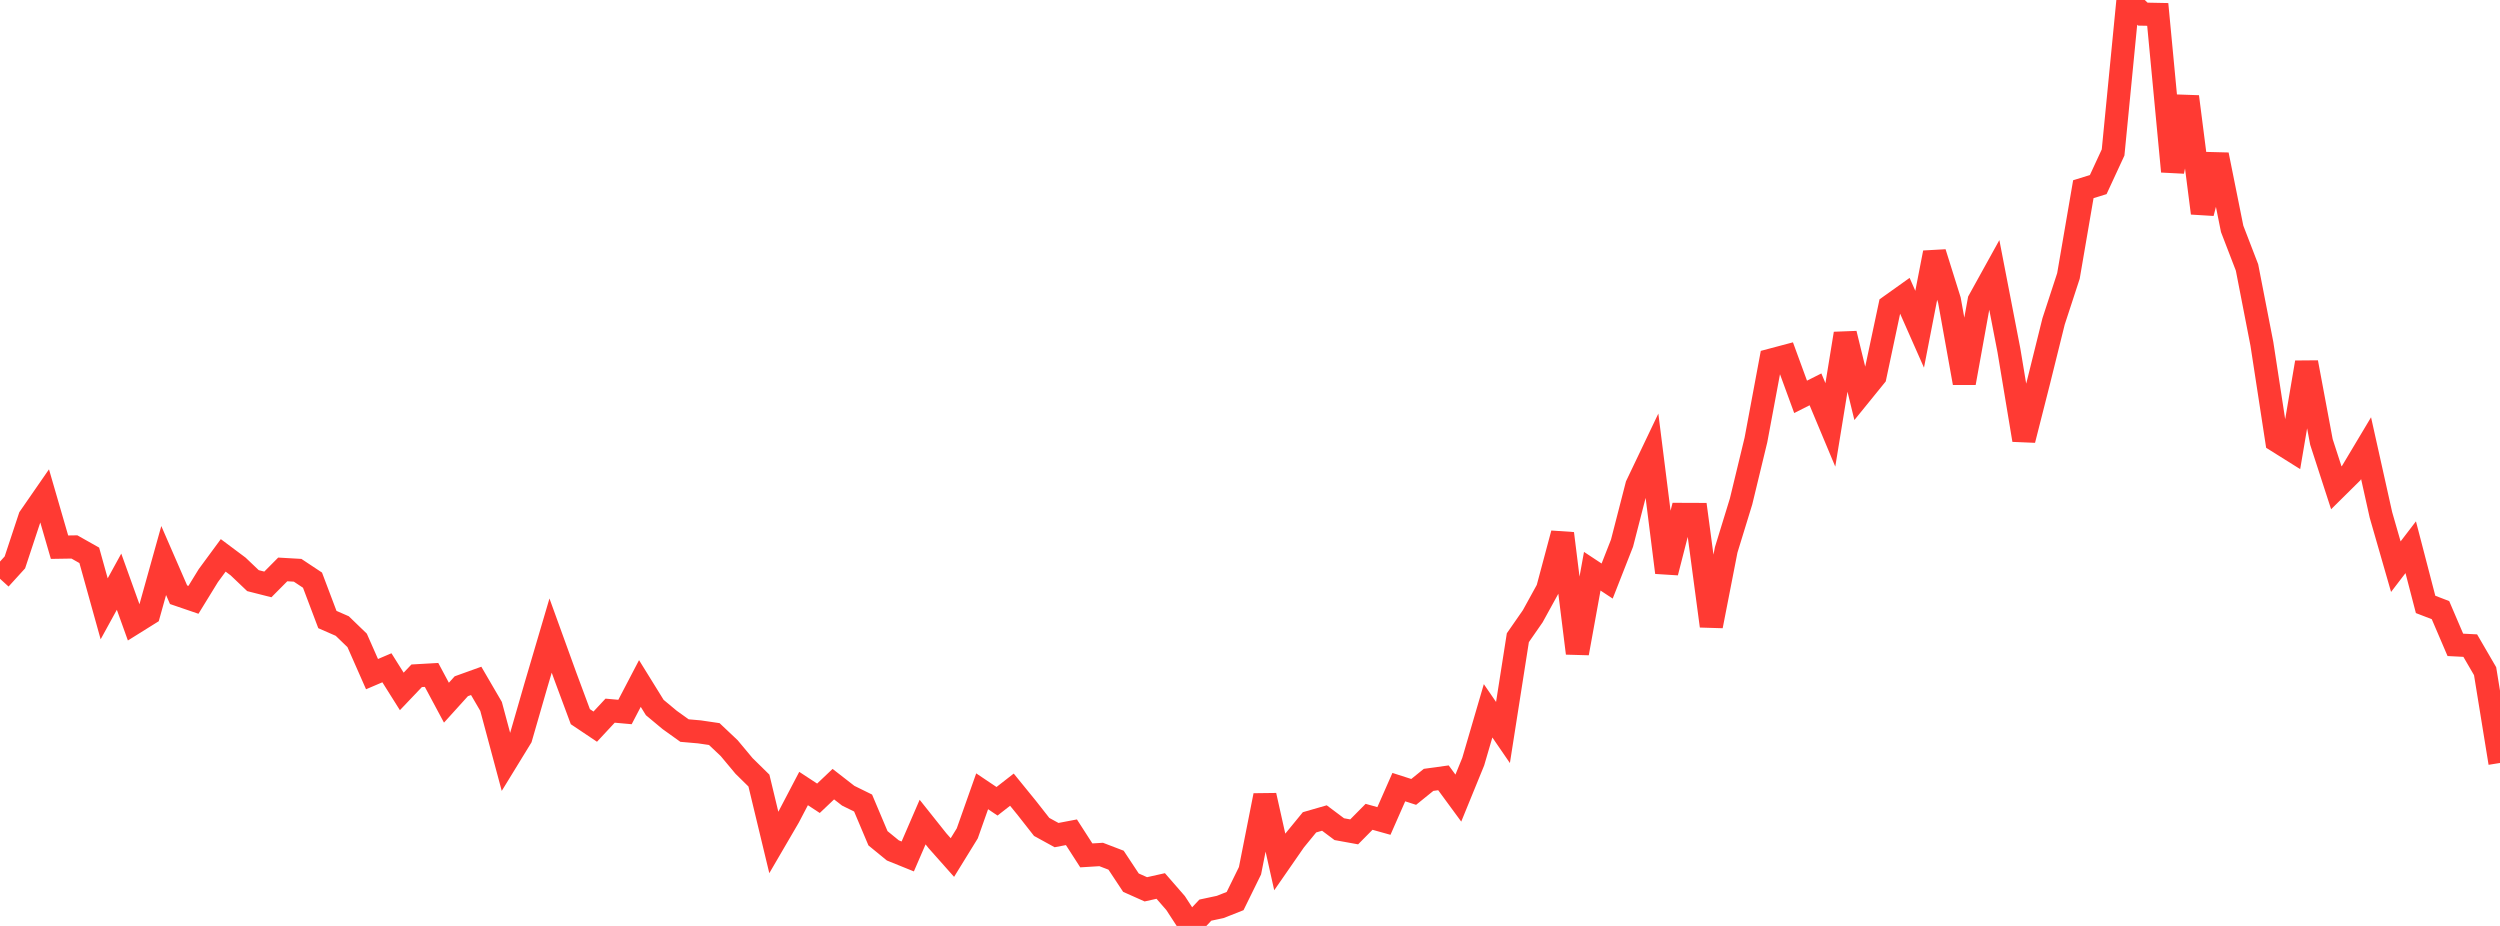 <?xml version="1.0" standalone="no"?>
<!DOCTYPE svg PUBLIC "-//W3C//DTD SVG 1.1//EN" "http://www.w3.org/Graphics/SVG/1.1/DTD/svg11.dtd">

<svg width="135" height="50" viewBox="0 0 135 50" preserveAspectRatio="none" 
  xmlns="http://www.w3.org/2000/svg"
  xmlns:xlink="http://www.w3.org/1999/xlink">


<polyline points="0.0, 31.253 0.804, 30.369 1.607, 27.942 2.411, 26.78 3.214, 29.548 4.018, 29.535 4.821, 29.988 5.625, 32.876 6.429, 31.411 7.232, 33.646 8.036, 33.144 8.839, 30.268 9.643, 32.116 10.446, 32.391 11.25, 31.083 12.054, 29.99 12.857, 30.59 13.661, 31.355 14.464, 31.559 15.268, 30.749 16.071, 30.795 16.875, 31.328 17.679, 33.455 18.482, 33.806 19.286, 34.582 20.089, 36.403 20.893, 36.06 21.696, 37.337 22.5, 36.492 23.304, 36.446 24.107, 37.945 24.911, 37.056 25.714, 36.767 26.518, 38.147 27.321, 41.142 28.125, 39.83 28.929, 37.045 29.732, 34.321 30.536, 36.54 31.339, 38.7 32.143, 39.239 32.946, 38.376 33.75, 38.448 34.554, 36.909 35.357, 38.206 36.161, 38.876 36.964, 39.451 37.768, 39.521 38.571, 39.639 39.375, 40.399 40.179, 41.362 40.982, 42.151 41.786, 45.493 42.589, 44.116 43.393, 42.58 44.196, 43.107 45.0, 42.344 45.804, 42.969 46.607, 43.364 47.411, 45.267 48.214, 45.923 49.018, 46.248 49.821, 44.392 50.625, 45.402 51.429, 46.307 52.232, 45.004 53.036, 42.73 53.839, 43.269 54.643, 42.642 55.446, 43.629 56.25, 44.654 57.054, 45.095 57.857, 44.942 58.661, 46.191 59.464, 46.142 60.268, 46.45 61.071, 47.664 61.875, 48.023 62.679, 47.843 63.482, 48.765 64.286, 50.0 65.089, 49.147 65.893, 48.975 66.696, 48.657 67.5, 47.02 68.304, 42.955 69.107, 46.546 69.911, 45.386 70.714, 44.405 71.518, 44.173 72.321, 44.775 73.125, 44.921 73.929, 44.108 74.732, 44.332 75.536, 42.505 76.339, 42.763 77.143, 42.113 77.946, 42.002 78.75, 43.097 79.554, 41.129 80.357, 38.383 81.161, 39.555 81.964, 34.436 82.768, 33.278 83.571, 31.818 84.375, 28.809 85.179, 35.274 85.982, 30.846 86.786, 31.377 87.589, 29.331 88.393, 26.207 89.196, 24.525 90.0, 30.915 90.804, 27.778 91.607, 27.781 92.411, 33.805 93.214, 29.694 94.018, 27.077 94.821, 23.756 95.625, 19.45 96.429, 19.236 97.232, 21.43 98.036, 21.025 98.839, 22.944 99.643, 18.015 100.446, 21.31 101.25, 20.319 102.054, 16.532 102.857, 15.96 103.661, 17.779 104.464, 13.645 105.268, 16.21 106.071, 20.678 106.875, 16.227 107.679, 14.774 108.482, 18.922 109.286, 23.759 110.089, 20.599 110.893, 17.357 111.696, 14.9 112.5, 10.217 113.304, 9.968 114.107, 8.233 114.911, 0.0 115.714, 0.763 116.518, 0.779 117.321, 9.259 118.125, 5.221 118.929, 11.508 119.732, 8.357 120.536, 12.357 121.339, 14.443 122.143, 18.572 122.946, 23.803 123.75, 24.307 124.554, 19.571 125.357, 23.864 126.161, 26.342 126.964, 25.548 127.768, 24.202 128.571, 27.807 129.375, 30.601 130.179, 29.55 130.982, 32.638 131.786, 32.947 132.589, 34.822 133.393, 34.863 134.196, 36.244 135.0, 41.2" fill="none" stroke="#ff3a33" stroke-width="1.25"/>

</svg>